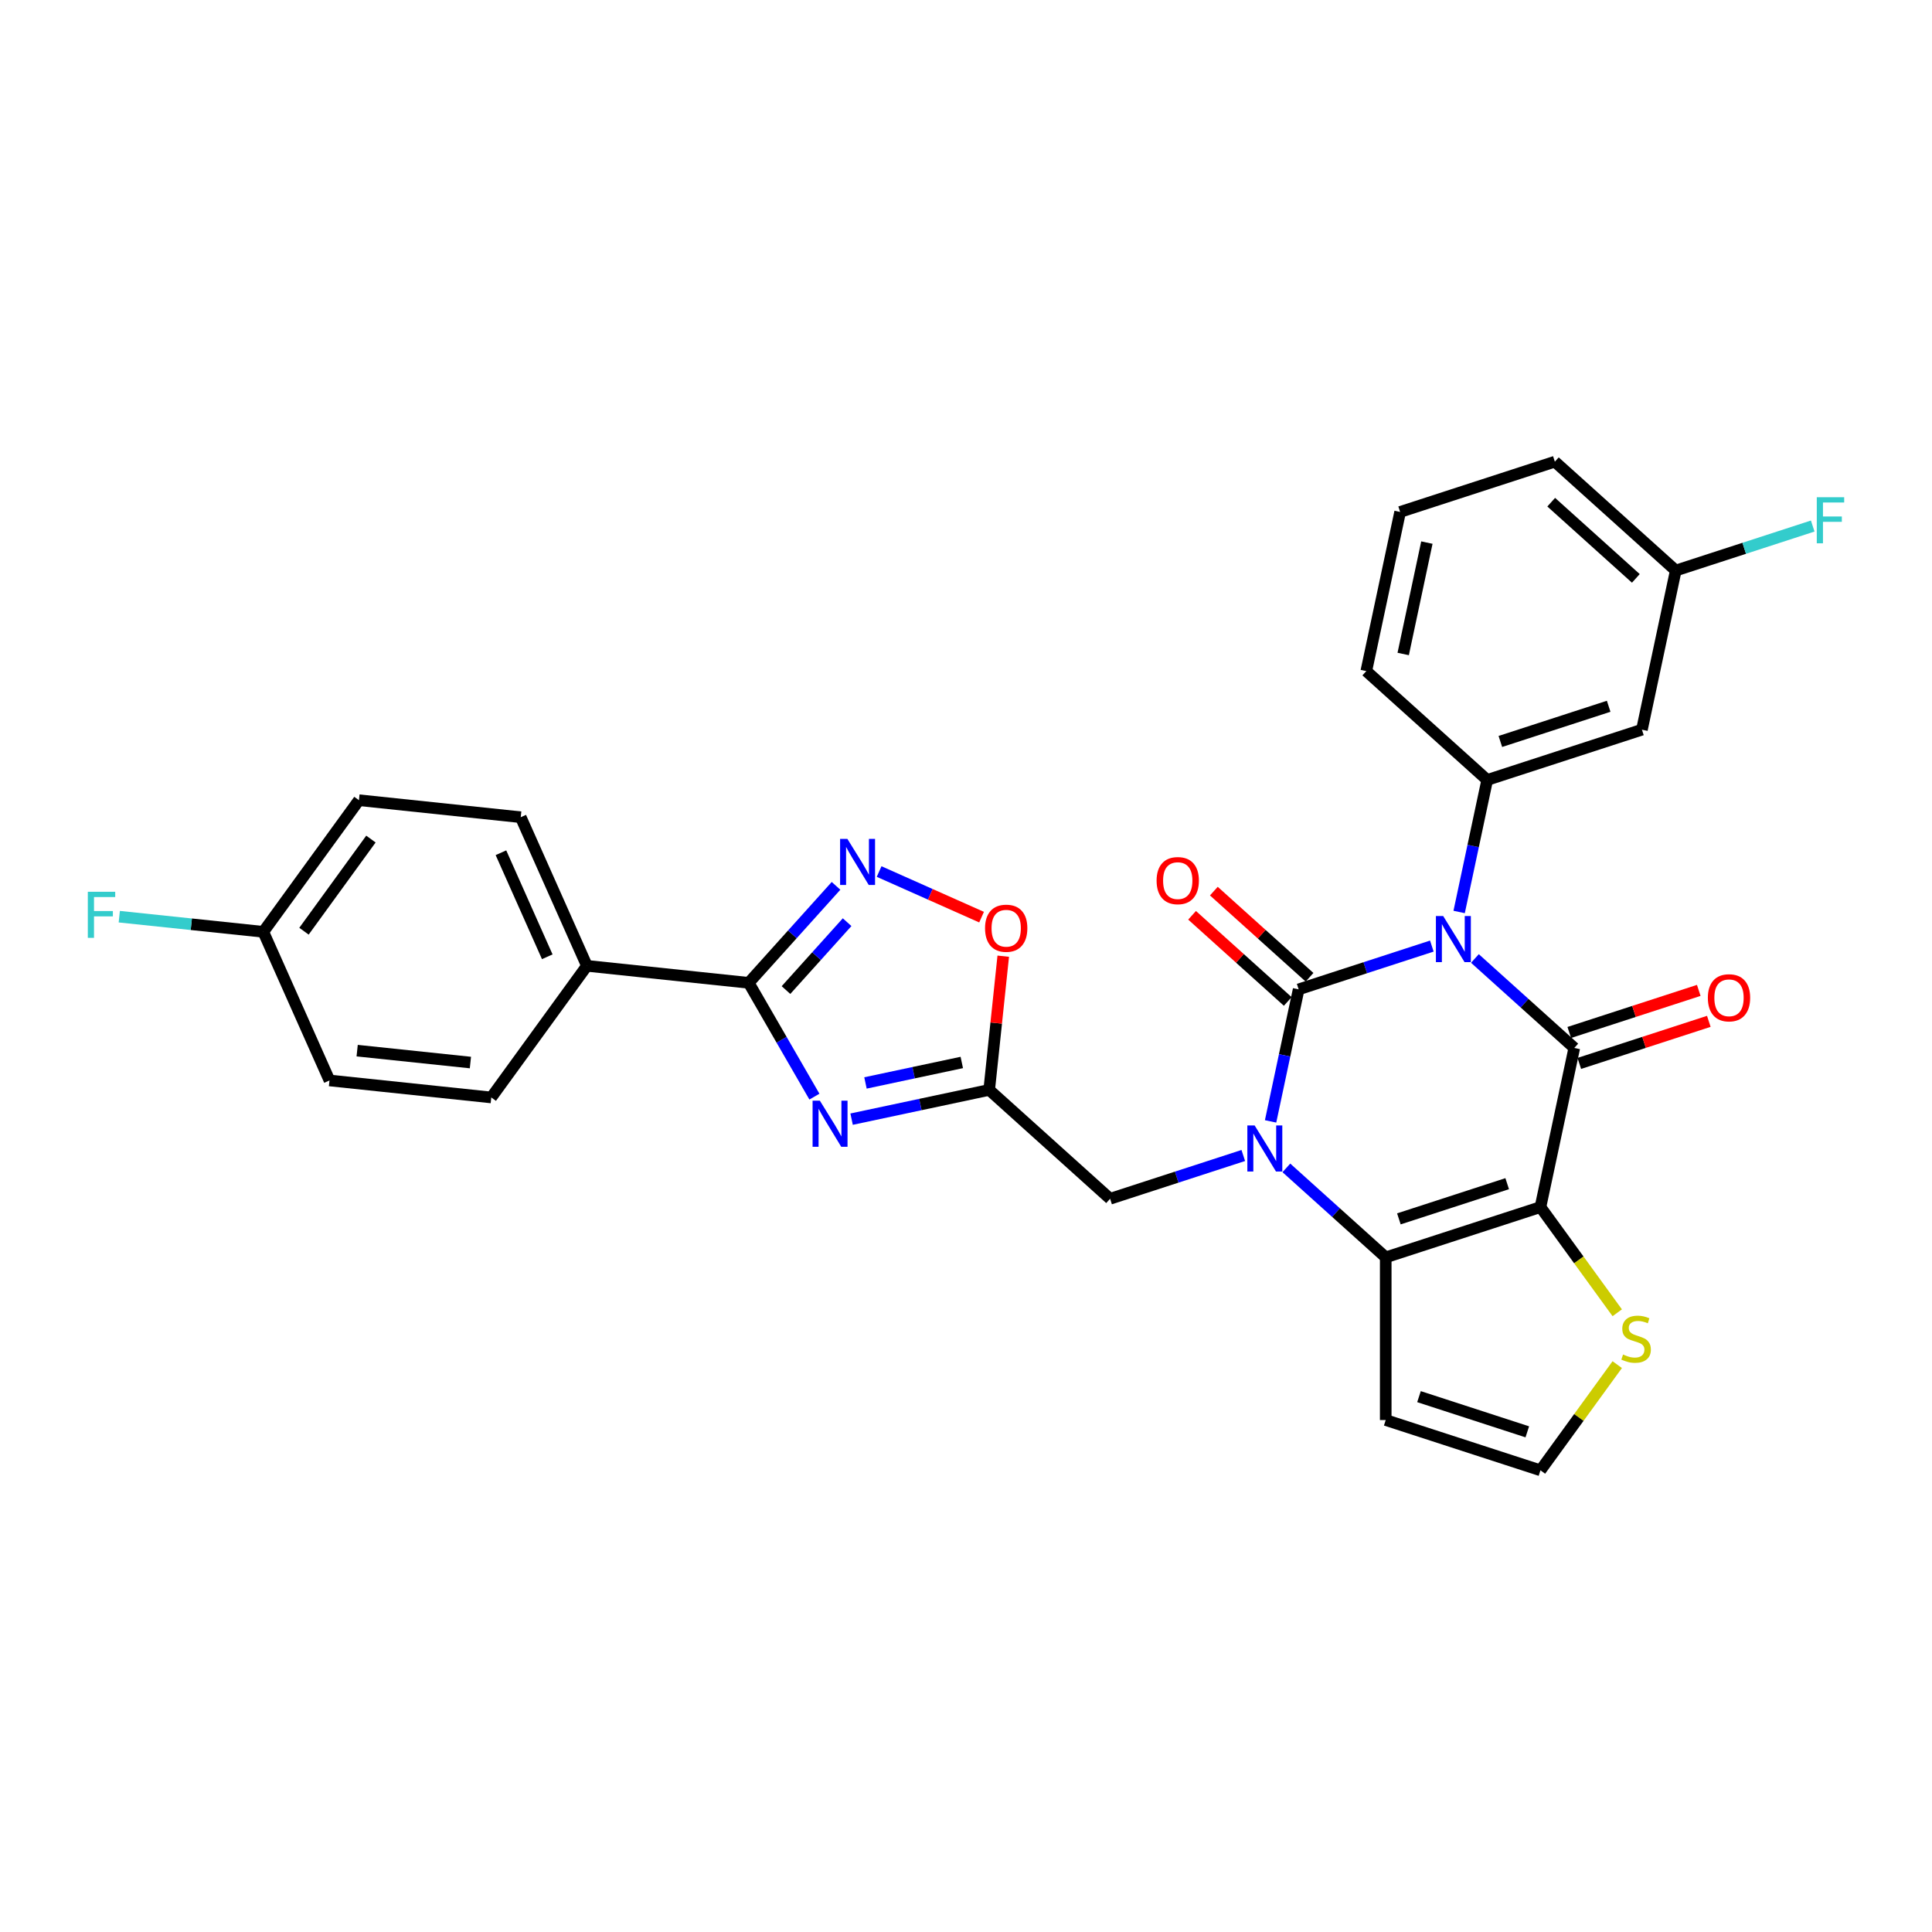 <?xml version='1.0' encoding='iso-8859-1'?>
<svg version='1.1' baseProfile='full'
              xmlns='http://www.w3.org/2000/svg'
                      xmlns:rdkit='http://www.rdkit.org/xml'
                      xmlns:xlink='http://www.w3.org/1999/xlink'
                  xml:space='preserve'
width='1000px' height='1000px' viewBox='0 0 1000 1000'>
<!-- END OF HEADER -->
<rect style='opacity:1.0;fill:#FFFFFF;stroke:none' width='1000' height='1000' x='0' y='0'> </rect>
<path class='bond-0' d='M 741.116,489.692 L 706.648,500.891' style='fill:none;fill-rule:evenodd;stroke:#0000FF;stroke-width:6px;stroke-linecap:butt;stroke-linejoin:miter;stroke-opacity:1' />
<path class='bond-0' d='M 706.648,500.891 L 672.179,512.091' style='fill:none;fill-rule:evenodd;stroke:#000000;stroke-width:6px;stroke-linecap:butt;stroke-linejoin:miter;stroke-opacity:1' />
<path class='bond-2' d='M 763.415,496.108 L 789.13,519.262' style='fill:none;fill-rule:evenodd;stroke:#0000FF;stroke-width:6px;stroke-linecap:butt;stroke-linejoin:miter;stroke-opacity:1' />
<path class='bond-2' d='M 789.13,519.262 L 814.845,542.415' style='fill:none;fill-rule:evenodd;stroke:#000000;stroke-width:6px;stroke-linecap:butt;stroke-linejoin:miter;stroke-opacity:1' />
<path class='bond-9' d='M 755.248,472.04 L 762.511,437.87' style='fill:none;fill-rule:evenodd;stroke:#0000FF;stroke-width:6px;stroke-linecap:butt;stroke-linejoin:miter;stroke-opacity:1' />
<path class='bond-9' d='M 762.511,437.87 L 769.774,403.701' style='fill:none;fill-rule:evenodd;stroke:#000000;stroke-width:6px;stroke-linecap:butt;stroke-linejoin:miter;stroke-opacity:1' />
<path class='bond-1' d='M 672.179,512.091 L 664.916,546.26' style='fill:none;fill-rule:evenodd;stroke:#000000;stroke-width:6px;stroke-linecap:butt;stroke-linejoin:miter;stroke-opacity:1' />
<path class='bond-1' d='M 664.916,546.26 L 657.653,580.43' style='fill:none;fill-rule:evenodd;stroke:#0000FF;stroke-width:6px;stroke-linecap:butt;stroke-linejoin:miter;stroke-opacity:1' />
<path class='bond-14' d='M 677.813,505.833 L 653.05,483.536' style='fill:none;fill-rule:evenodd;stroke:#000000;stroke-width:6px;stroke-linecap:butt;stroke-linejoin:miter;stroke-opacity:1' />
<path class='bond-14' d='M 653.05,483.536 L 628.287,461.239' style='fill:none;fill-rule:evenodd;stroke:#FF0000;stroke-width:6px;stroke-linecap:butt;stroke-linejoin:miter;stroke-opacity:1' />
<path class='bond-14' d='M 666.544,518.349 L 641.781,496.052' style='fill:none;fill-rule:evenodd;stroke:#000000;stroke-width:6px;stroke-linecap:butt;stroke-linejoin:miter;stroke-opacity:1' />
<path class='bond-14' d='M 641.781,496.052 L 617.018,473.755' style='fill:none;fill-rule:evenodd;stroke:#FF0000;stroke-width:6px;stroke-linecap:butt;stroke-linejoin:miter;stroke-opacity:1' />
<path class='bond-12' d='M 643.522,598.082 L 609.053,609.281' style='fill:none;fill-rule:evenodd;stroke:#0000FF;stroke-width:6px;stroke-linecap:butt;stroke-linejoin:miter;stroke-opacity:1' />
<path class='bond-12' d='M 609.053,609.281 L 574.584,620.481' style='fill:none;fill-rule:evenodd;stroke:#000000;stroke-width:6px;stroke-linecap:butt;stroke-linejoin:miter;stroke-opacity:1' />
<path class='bond-30' d='M 665.82,604.498 L 691.535,627.652' style='fill:none;fill-rule:evenodd;stroke:#0000FF;stroke-width:6px;stroke-linecap:butt;stroke-linejoin:miter;stroke-opacity:1' />
<path class='bond-30' d='M 691.535,627.652 L 717.25,650.805' style='fill:none;fill-rule:evenodd;stroke:#000000;stroke-width:6px;stroke-linecap:butt;stroke-linejoin:miter;stroke-opacity:1' />
<path class='bond-3' d='M 814.845,542.415 L 797.337,624.784' style='fill:none;fill-rule:evenodd;stroke:#000000;stroke-width:6px;stroke-linecap:butt;stroke-linejoin:miter;stroke-opacity:1' />
<path class='bond-17' d='M 817.447,550.424 L 850.964,539.534' style='fill:none;fill-rule:evenodd;stroke:#000000;stroke-width:6px;stroke-linecap:butt;stroke-linejoin:miter;stroke-opacity:1' />
<path class='bond-17' d='M 850.964,539.534 L 884.481,528.643' style='fill:none;fill-rule:evenodd;stroke:#FF0000;stroke-width:6px;stroke-linecap:butt;stroke-linejoin:miter;stroke-opacity:1' />
<path class='bond-17' d='M 812.242,534.407 L 845.76,523.516' style='fill:none;fill-rule:evenodd;stroke:#000000;stroke-width:6px;stroke-linecap:butt;stroke-linejoin:miter;stroke-opacity:1' />
<path class='bond-17' d='M 845.76,523.516 L 879.277,512.626' style='fill:none;fill-rule:evenodd;stroke:#FF0000;stroke-width:6px;stroke-linecap:butt;stroke-linejoin:miter;stroke-opacity:1' />
<path class='bond-4' d='M 797.337,624.784 L 717.25,650.805' style='fill:none;fill-rule:evenodd;stroke:#000000;stroke-width:6px;stroke-linecap:butt;stroke-linejoin:miter;stroke-opacity:1' />
<path class='bond-4' d='M 780.119,612.669 L 724.059,630.885' style='fill:none;fill-rule:evenodd;stroke:#000000;stroke-width:6px;stroke-linecap:butt;stroke-linejoin:miter;stroke-opacity:1' />
<path class='bond-11' d='M 797.337,624.784 L 817.209,652.136' style='fill:none;fill-rule:evenodd;stroke:#000000;stroke-width:6px;stroke-linecap:butt;stroke-linejoin:miter;stroke-opacity:1' />
<path class='bond-11' d='M 817.209,652.136 L 837.082,679.488' style='fill:none;fill-rule:evenodd;stroke:#CCCC00;stroke-width:6px;stroke-linecap:butt;stroke-linejoin:miter;stroke-opacity:1' />
<path class='bond-13' d='M 717.25,650.805 L 717.25,735.014' style='fill:none;fill-rule:evenodd;stroke:#000000;stroke-width:6px;stroke-linecap:butt;stroke-linejoin:miter;stroke-opacity:1' />
<path class='bond-5' d='M 440.786,579.272 L 476.396,571.703' style='fill:none;fill-rule:evenodd;stroke:#0000FF;stroke-width:6px;stroke-linecap:butt;stroke-linejoin:miter;stroke-opacity:1' />
<path class='bond-5' d='M 476.396,571.703 L 512.005,564.134' style='fill:none;fill-rule:evenodd;stroke:#000000;stroke-width:6px;stroke-linecap:butt;stroke-linejoin:miter;stroke-opacity:1' />
<path class='bond-5' d='M 447.967,560.528 L 472.894,555.23' style='fill:none;fill-rule:evenodd;stroke:#0000FF;stroke-width:6px;stroke-linecap:butt;stroke-linejoin:miter;stroke-opacity:1' />
<path class='bond-5' d='M 472.894,555.23 L 497.821,549.931' style='fill:none;fill-rule:evenodd;stroke:#000000;stroke-width:6px;stroke-linecap:butt;stroke-linejoin:miter;stroke-opacity:1' />
<path class='bond-6' d='M 421.537,567.613 L 404.535,538.164' style='fill:none;fill-rule:evenodd;stroke:#0000FF;stroke-width:6px;stroke-linecap:butt;stroke-linejoin:miter;stroke-opacity:1' />
<path class='bond-6' d='M 404.535,538.164 L 387.533,508.716' style='fill:none;fill-rule:evenodd;stroke:#000000;stroke-width:6px;stroke-linecap:butt;stroke-linejoin:miter;stroke-opacity:1' />
<path class='bond-18' d='M 387.533,508.716 L 303.786,499.914' style='fill:none;fill-rule:evenodd;stroke:#000000;stroke-width:6px;stroke-linecap:butt;stroke-linejoin:miter;stroke-opacity:1' />
<path class='bond-33' d='M 387.533,508.716 L 410.131,483.618' style='fill:none;fill-rule:evenodd;stroke:#000000;stroke-width:6px;stroke-linecap:butt;stroke-linejoin:miter;stroke-opacity:1' />
<path class='bond-33' d='M 410.131,483.618 L 432.73,458.519' style='fill:none;fill-rule:evenodd;stroke:#0000FF;stroke-width:6px;stroke-linecap:butt;stroke-linejoin:miter;stroke-opacity:1' />
<path class='bond-33' d='M 406.828,512.456 L 422.647,494.887' style='fill:none;fill-rule:evenodd;stroke:#000000;stroke-width:6px;stroke-linecap:butt;stroke-linejoin:miter;stroke-opacity:1' />
<path class='bond-33' d='M 422.647,494.887 L 438.466,477.318' style='fill:none;fill-rule:evenodd;stroke:#0000FF;stroke-width:6px;stroke-linecap:butt;stroke-linejoin:miter;stroke-opacity:1' />
<path class='bond-7' d='M 512.005,564.134 L 574.584,620.481' style='fill:none;fill-rule:evenodd;stroke:#000000;stroke-width:6px;stroke-linecap:butt;stroke-linejoin:miter;stroke-opacity:1' />
<path class='bond-10' d='M 512.005,564.134 L 515.642,529.528' style='fill:none;fill-rule:evenodd;stroke:#000000;stroke-width:6px;stroke-linecap:butt;stroke-linejoin:miter;stroke-opacity:1' />
<path class='bond-10' d='M 515.642,529.528 L 519.28,494.922' style='fill:none;fill-rule:evenodd;stroke:#FF0000;stroke-width:6px;stroke-linecap:butt;stroke-linejoin:miter;stroke-opacity:1' />
<path class='bond-8' d='M 455.028,451.101 L 481.544,462.906' style='fill:none;fill-rule:evenodd;stroke:#0000FF;stroke-width:6px;stroke-linecap:butt;stroke-linejoin:miter;stroke-opacity:1' />
<path class='bond-8' d='M 481.544,462.906 L 508.06,474.712' style='fill:none;fill-rule:evenodd;stroke:#FF0000;stroke-width:6px;stroke-linecap:butt;stroke-linejoin:miter;stroke-opacity:1' />
<path class='bond-15' d='M 769.774,403.701 L 849.86,377.679' style='fill:none;fill-rule:evenodd;stroke:#000000;stroke-width:6px;stroke-linecap:butt;stroke-linejoin:miter;stroke-opacity:1' />
<path class='bond-15' d='M 776.582,383.78 L 832.643,365.565' style='fill:none;fill-rule:evenodd;stroke:#000000;stroke-width:6px;stroke-linecap:butt;stroke-linejoin:miter;stroke-opacity:1' />
<path class='bond-25' d='M 769.774,403.701 L 707.195,347.355' style='fill:none;fill-rule:evenodd;stroke:#000000;stroke-width:6px;stroke-linecap:butt;stroke-linejoin:miter;stroke-opacity:1' />
<path class='bond-16' d='M 837.082,706.331 L 817.209,733.683' style='fill:none;fill-rule:evenodd;stroke:#CCCC00;stroke-width:6px;stroke-linecap:butt;stroke-linejoin:miter;stroke-opacity:1' />
<path class='bond-16' d='M 817.209,733.683 L 797.337,761.035' style='fill:none;fill-rule:evenodd;stroke:#000000;stroke-width:6px;stroke-linecap:butt;stroke-linejoin:miter;stroke-opacity:1' />
<path class='bond-32' d='M 717.25,735.014 L 797.337,761.035' style='fill:none;fill-rule:evenodd;stroke:#000000;stroke-width:6px;stroke-linecap:butt;stroke-linejoin:miter;stroke-opacity:1' />
<path class='bond-32' d='M 734.467,722.899 L 790.528,741.115' style='fill:none;fill-rule:evenodd;stroke:#000000;stroke-width:6px;stroke-linecap:butt;stroke-linejoin:miter;stroke-opacity:1' />
<path class='bond-21' d='M 849.86,377.679 L 867.368,295.311' style='fill:none;fill-rule:evenodd;stroke:#000000;stroke-width:6px;stroke-linecap:butt;stroke-linejoin:miter;stroke-opacity:1' />
<path class='bond-19' d='M 303.786,499.914 L 269.535,422.986' style='fill:none;fill-rule:evenodd;stroke:#000000;stroke-width:6px;stroke-linecap:butt;stroke-linejoin:miter;stroke-opacity:1' />
<path class='bond-19' d='M 283.263,495.225 L 259.287,441.375' style='fill:none;fill-rule:evenodd;stroke:#000000;stroke-width:6px;stroke-linecap:butt;stroke-linejoin:miter;stroke-opacity:1' />
<path class='bond-20' d='M 303.786,499.914 L 254.289,568.04' style='fill:none;fill-rule:evenodd;stroke:#000000;stroke-width:6px;stroke-linecap:butt;stroke-linejoin:miter;stroke-opacity:1' />
<path class='bond-23' d='M 269.535,422.986 L 185.788,414.183' style='fill:none;fill-rule:evenodd;stroke:#000000;stroke-width:6px;stroke-linecap:butt;stroke-linejoin:miter;stroke-opacity:1' />
<path class='bond-24' d='M 254.289,568.04 L 170.542,559.237' style='fill:none;fill-rule:evenodd;stroke:#000000;stroke-width:6px;stroke-linecap:butt;stroke-linejoin:miter;stroke-opacity:1' />
<path class='bond-24' d='M 243.488,549.97 L 184.865,543.808' style='fill:none;fill-rule:evenodd;stroke:#000000;stroke-width:6px;stroke-linecap:butt;stroke-linejoin:miter;stroke-opacity:1' />
<path class='bond-26' d='M 867.368,295.311 L 902.814,283.794' style='fill:none;fill-rule:evenodd;stroke:#000000;stroke-width:6px;stroke-linecap:butt;stroke-linejoin:miter;stroke-opacity:1' />
<path class='bond-26' d='M 902.814,283.794 L 938.26,272.277' style='fill:none;fill-rule:evenodd;stroke:#33CCCC;stroke-width:6px;stroke-linecap:butt;stroke-linejoin:miter;stroke-opacity:1' />
<path class='bond-31' d='M 867.368,295.311 L 804.789,238.965' style='fill:none;fill-rule:evenodd;stroke:#000000;stroke-width:6px;stroke-linecap:butt;stroke-linejoin:miter;stroke-opacity:1' />
<path class='bond-31' d='M 846.712,299.375 L 802.907,259.932' style='fill:none;fill-rule:evenodd;stroke:#000000;stroke-width:6px;stroke-linecap:butt;stroke-linejoin:miter;stroke-opacity:1' />
<path class='bond-22' d='M 136.292,482.309 L 170.542,559.237' style='fill:none;fill-rule:evenodd;stroke:#000000;stroke-width:6px;stroke-linecap:butt;stroke-linejoin:miter;stroke-opacity:1' />
<path class='bond-27' d='M 136.292,482.309 L 99.016,478.391' style='fill:none;fill-rule:evenodd;stroke:#000000;stroke-width:6px;stroke-linecap:butt;stroke-linejoin:miter;stroke-opacity:1' />
<path class='bond-27' d='M 99.016,478.391 L 61.74,474.474' style='fill:none;fill-rule:evenodd;stroke:#33CCCC;stroke-width:6px;stroke-linecap:butt;stroke-linejoin:miter;stroke-opacity:1' />
<path class='bond-34' d='M 136.292,482.309 L 185.788,414.183' style='fill:none;fill-rule:evenodd;stroke:#000000;stroke-width:6px;stroke-linecap:butt;stroke-linejoin:miter;stroke-opacity:1' />
<path class='bond-34' d='M 157.342,481.99 L 191.989,434.302' style='fill:none;fill-rule:evenodd;stroke:#000000;stroke-width:6px;stroke-linecap:butt;stroke-linejoin:miter;stroke-opacity:1' />
<path class='bond-28' d='M 707.195,347.355 L 724.702,264.986' style='fill:none;fill-rule:evenodd;stroke:#000000;stroke-width:6px;stroke-linecap:butt;stroke-linejoin:miter;stroke-opacity:1' />
<path class='bond-28' d='M 726.294,338.501 L 738.55,280.843' style='fill:none;fill-rule:evenodd;stroke:#000000;stroke-width:6px;stroke-linecap:butt;stroke-linejoin:miter;stroke-opacity:1' />
<path class='bond-29' d='M 724.702,264.986 L 804.789,238.965' style='fill:none;fill-rule:evenodd;stroke:#000000;stroke-width:6px;stroke-linecap:butt;stroke-linejoin:miter;stroke-opacity:1' />
<path  class='atom-0' d='M 746.994 474.145
L 754.809 486.776
Q 755.583 488.023, 756.83 490.279
Q 758.076 492.536, 758.143 492.671
L 758.143 474.145
L 761.31 474.145
L 761.31 497.993
L 758.042 497.993
L 749.655 484.183
Q 748.678 482.566, 747.634 480.713
Q 746.624 478.861, 746.321 478.288
L 746.321 497.993
L 743.222 497.993
L 743.222 474.145
L 746.994 474.145
' fill='#0000FF'/>
<path  class='atom-2' d='M 649.399 582.535
L 657.214 595.166
Q 657.989 596.413, 659.235 598.669
Q 660.481 600.926, 660.549 601.061
L 660.549 582.535
L 663.715 582.535
L 663.715 606.383
L 660.448 606.383
L 652.06 592.573
Q 651.084 590.956, 650.039 589.103
Q 649.029 587.251, 648.726 586.678
L 648.726 606.383
L 645.627 606.383
L 645.627 582.535
L 649.399 582.535
' fill='#0000FF'/>
<path  class='atom-6' d='M 424.366 569.718
L 432.18 582.35
Q 432.955 583.596, 434.201 585.853
Q 435.447 588.109, 435.515 588.244
L 435.515 569.718
L 438.681 569.718
L 438.681 593.566
L 435.414 593.566
L 427.027 579.756
Q 426.05 578.139, 425.006 576.287
Q 423.995 574.434, 423.692 573.861
L 423.692 593.566
L 420.593 593.566
L 420.593 569.718
L 424.366 569.718
' fill='#0000FF'/>
<path  class='atom-9' d='M 438.608 434.213
L 446.422 446.844
Q 447.197 448.09, 448.443 450.347
Q 449.69 452.604, 449.757 452.739
L 449.757 434.213
L 452.923 434.213
L 452.923 458.061
L 449.656 458.061
L 441.269 444.251
Q 440.292 442.634, 439.248 440.781
Q 438.237 438.929, 437.934 438.356
L 437.934 458.061
L 434.835 458.061
L 434.835 434.213
L 438.608 434.213
' fill='#0000FF'/>
<path  class='atom-11' d='M 509.86 480.455
Q 509.86 474.729, 512.69 471.529
Q 515.519 468.329, 520.807 468.329
Q 526.096 468.329, 528.925 471.529
Q 531.754 474.729, 531.754 480.455
Q 531.754 486.248, 528.891 489.549
Q 526.028 492.817, 520.807 492.817
Q 515.553 492.817, 512.69 489.549
Q 509.86 486.282, 509.86 480.455
M 520.807 490.122
Q 524.445 490.122, 526.399 487.697
Q 528.386 485.238, 528.386 480.455
Q 528.386 475.773, 526.399 473.415
Q 524.445 471.023, 520.807 471.023
Q 517.169 471.023, 515.182 473.381
Q 513.229 475.739, 513.229 480.455
Q 513.229 485.271, 515.182 487.697
Q 517.169 490.122, 520.807 490.122
' fill='#FF0000'/>
<path  class='atom-12' d='M 840.096 701.094
Q 840.366 701.196, 841.477 701.667
Q 842.589 702.139, 843.802 702.442
Q 845.048 702.711, 846.26 702.711
Q 848.517 702.711, 849.831 701.633
Q 851.145 700.522, 851.145 698.602
Q 851.145 697.288, 850.471 696.48
Q 849.831 695.671, 848.82 695.234
Q 847.81 694.796, 846.126 694.29
Q 844.004 693.65, 842.724 693.044
Q 841.477 692.438, 840.568 691.158
Q 839.692 689.878, 839.692 687.722
Q 839.692 684.724, 841.713 682.872
Q 843.768 681.019, 847.81 681.019
Q 850.572 681.019, 853.705 682.333
L 852.93 684.927
Q 850.067 683.748, 847.911 683.748
Q 845.587 683.748, 844.307 684.724
Q 843.027 685.668, 843.061 687.318
Q 843.061 688.598, 843.701 689.373
Q 844.374 690.147, 845.317 690.585
Q 846.294 691.023, 847.911 691.528
Q 850.067 692.202, 851.347 692.876
Q 852.627 693.549, 853.536 694.93
Q 854.479 696.278, 854.479 698.602
Q 854.479 701.903, 852.256 703.688
Q 850.067 705.44, 846.395 705.44
Q 844.273 705.44, 842.656 704.968
Q 841.073 704.53, 839.187 703.755
L 840.096 701.094
' fill='#CCCC00'/>
<path  class='atom-15' d='M 598.653 455.812
Q 598.653 450.086, 601.482 446.886
Q 604.312 443.686, 609.6 443.686
Q 614.888 443.686, 617.718 446.886
Q 620.547 450.086, 620.547 455.812
Q 620.547 461.605, 617.684 464.906
Q 614.821 468.174, 609.6 468.174
Q 604.345 468.174, 601.482 464.906
Q 598.653 461.639, 598.653 455.812
M 609.6 465.479
Q 613.238 465.479, 615.191 463.054
Q 617.179 460.595, 617.179 455.812
Q 617.179 451.13, 615.191 448.772
Q 613.238 446.381, 609.6 446.381
Q 605.962 446.381, 603.975 448.738
Q 602.021 451.096, 602.021 455.812
Q 602.021 460.629, 603.975 463.054
Q 605.962 465.479, 609.6 465.479
' fill='#FF0000'/>
<path  class='atom-18' d='M 883.984 516.461
Q 883.984 510.735, 886.814 507.535
Q 889.643 504.335, 894.931 504.335
Q 900.22 504.335, 903.049 507.535
Q 905.879 510.735, 905.879 516.461
Q 905.879 522.254, 903.015 525.555
Q 900.152 528.823, 894.931 528.823
Q 889.677 528.823, 886.814 525.555
Q 883.984 522.288, 883.984 516.461
M 894.931 526.128
Q 898.569 526.128, 900.523 523.703
Q 902.51 521.244, 902.51 516.461
Q 902.51 511.779, 900.523 509.421
Q 898.569 507.03, 894.931 507.03
Q 891.294 507.03, 889.306 509.387
Q 887.353 511.745, 887.353 516.461
Q 887.353 521.278, 889.306 523.703
Q 891.294 526.128, 894.931 526.128
' fill='#FF0000'/>
<path  class='atom-27' d='M 940.365 257.365
L 954.545 257.365
L 954.545 260.094
L 943.565 260.094
L 943.565 267.336
L 953.333 267.336
L 953.333 270.098
L 943.565 270.098
L 943.565 281.213
L 940.365 281.213
L 940.365 257.365
' fill='#33CCCC'/>
<path  class='atom-28' d='M 45.455 461.583
L 59.635 461.583
L 59.635 464.312
L 48.654 464.312
L 48.654 471.553
L 58.423 471.553
L 58.423 474.316
L 48.654 474.316
L 48.654 485.431
L 45.455 485.431
L 45.455 461.583
' fill='#33CCCC'/>
</svg>
